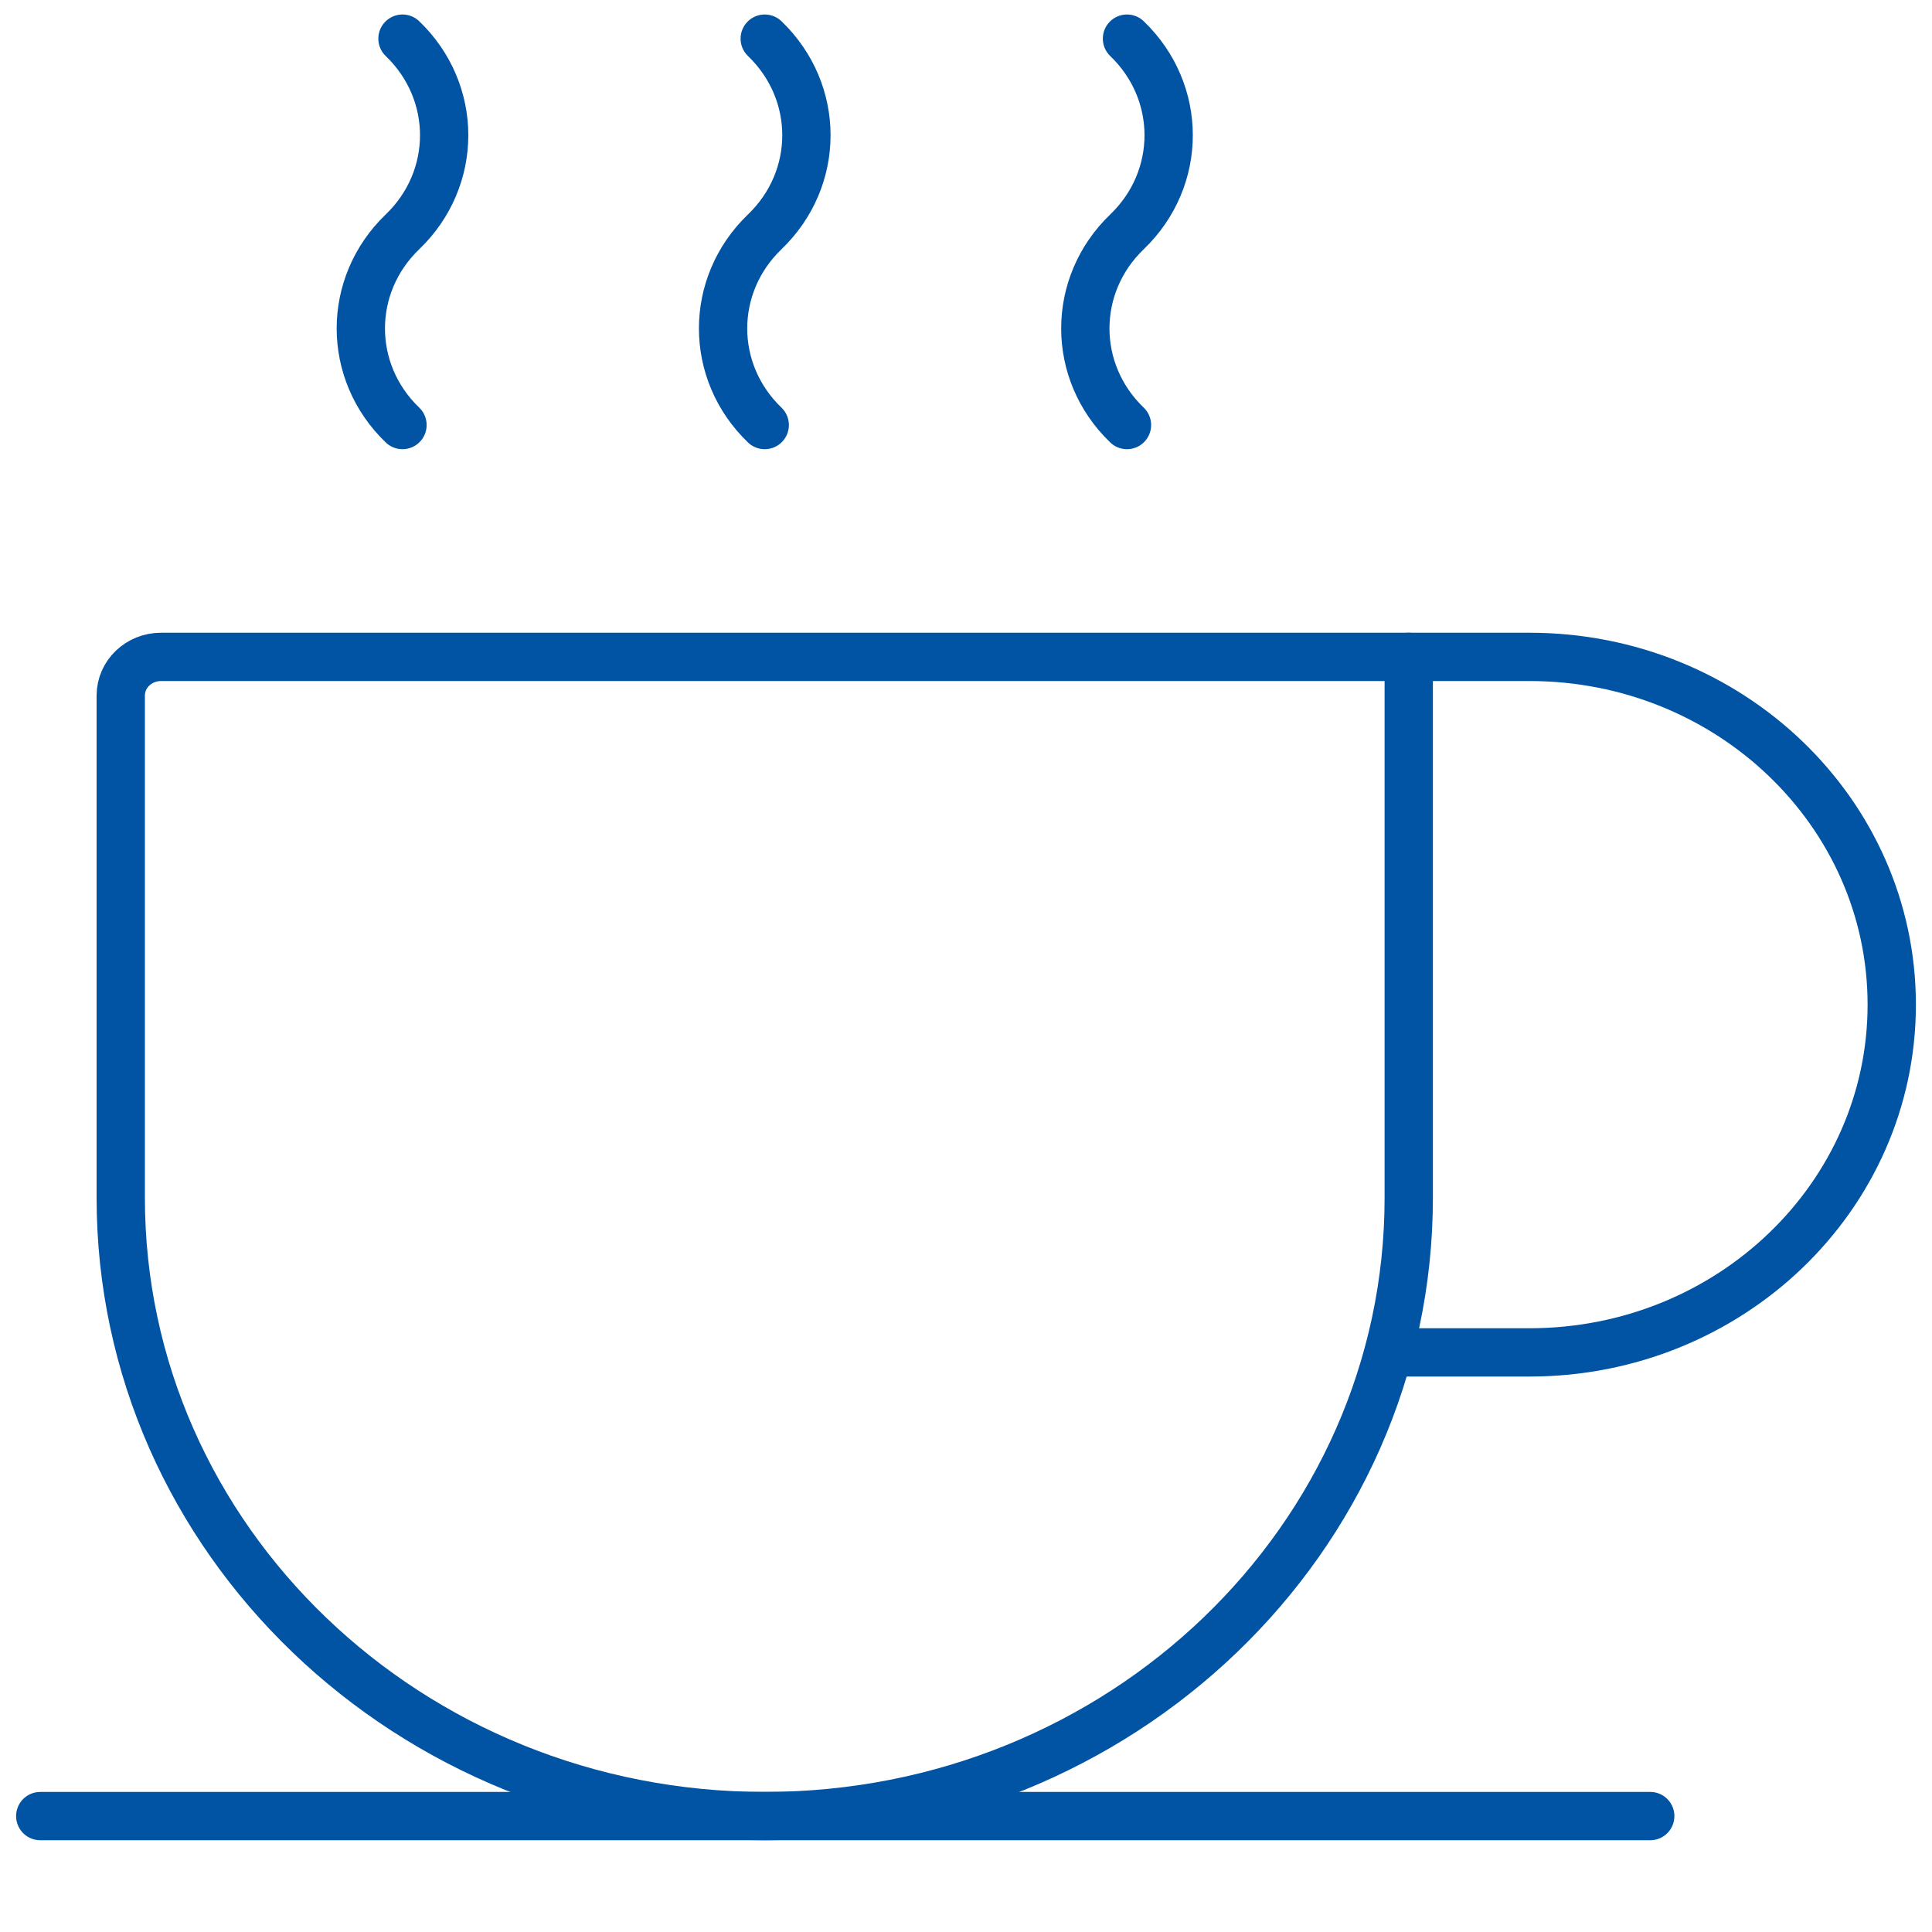 <svg width="80" height="80" viewBox="0 0 80 80" fill="none" xmlns="http://www.w3.org/2000/svg">
<path d="M16.666 1.6C18.967 3.809 18.967 7.391 16.666 9.6C14.366 11.809 14.366 15.391 16.666 17.6" stroke="#0054a3" stroke-width="2" stroke-linecap="round" stroke-linejoin="round"/>
<path d="M31.666 1.6C33.967 3.809 33.967 7.391 31.666 9.6C29.366 11.809 29.366 15.391 31.666 17.6" stroke="#0054a3" stroke-width="2" stroke-linecap="round" stroke-linejoin="round"/>
<path d="M46.666 1.6C48.967 3.809 48.967 7.391 46.666 9.6C44.366 11.809 44.366 15.391 46.666 17.6" stroke="#0054a3" stroke-width="2" stroke-linecap="round" stroke-linejoin="round"/>
<path fill-rule="evenodd" clip-rule="evenodd" d="M58.333 49.6C58.333 63.739 46.394 75.2 31.667 75.2C16.939 75.2 5 63.739 5 49.6V28.8C5 27.916 5.746 27.2 6.667 27.2H58.333V49.6Z" stroke="#0054a3" stroke-width="2" stroke-linecap="round" stroke-linejoin="round"/>
<path d="M58.333 27.2H63.333C71.617 27.2 78.333 33.647 78.333 41.6C78.333 49.553 71.617 56 63.333 56H57.503" stroke="#0054a3" stroke-width="2" stroke-linecap="round" stroke-linejoin="round"/>
<path d="M1.667 75.2H68.333" stroke="#0054a3" stroke-width="2" stroke-linecap="round" stroke-linejoin="round"/>
</svg>
